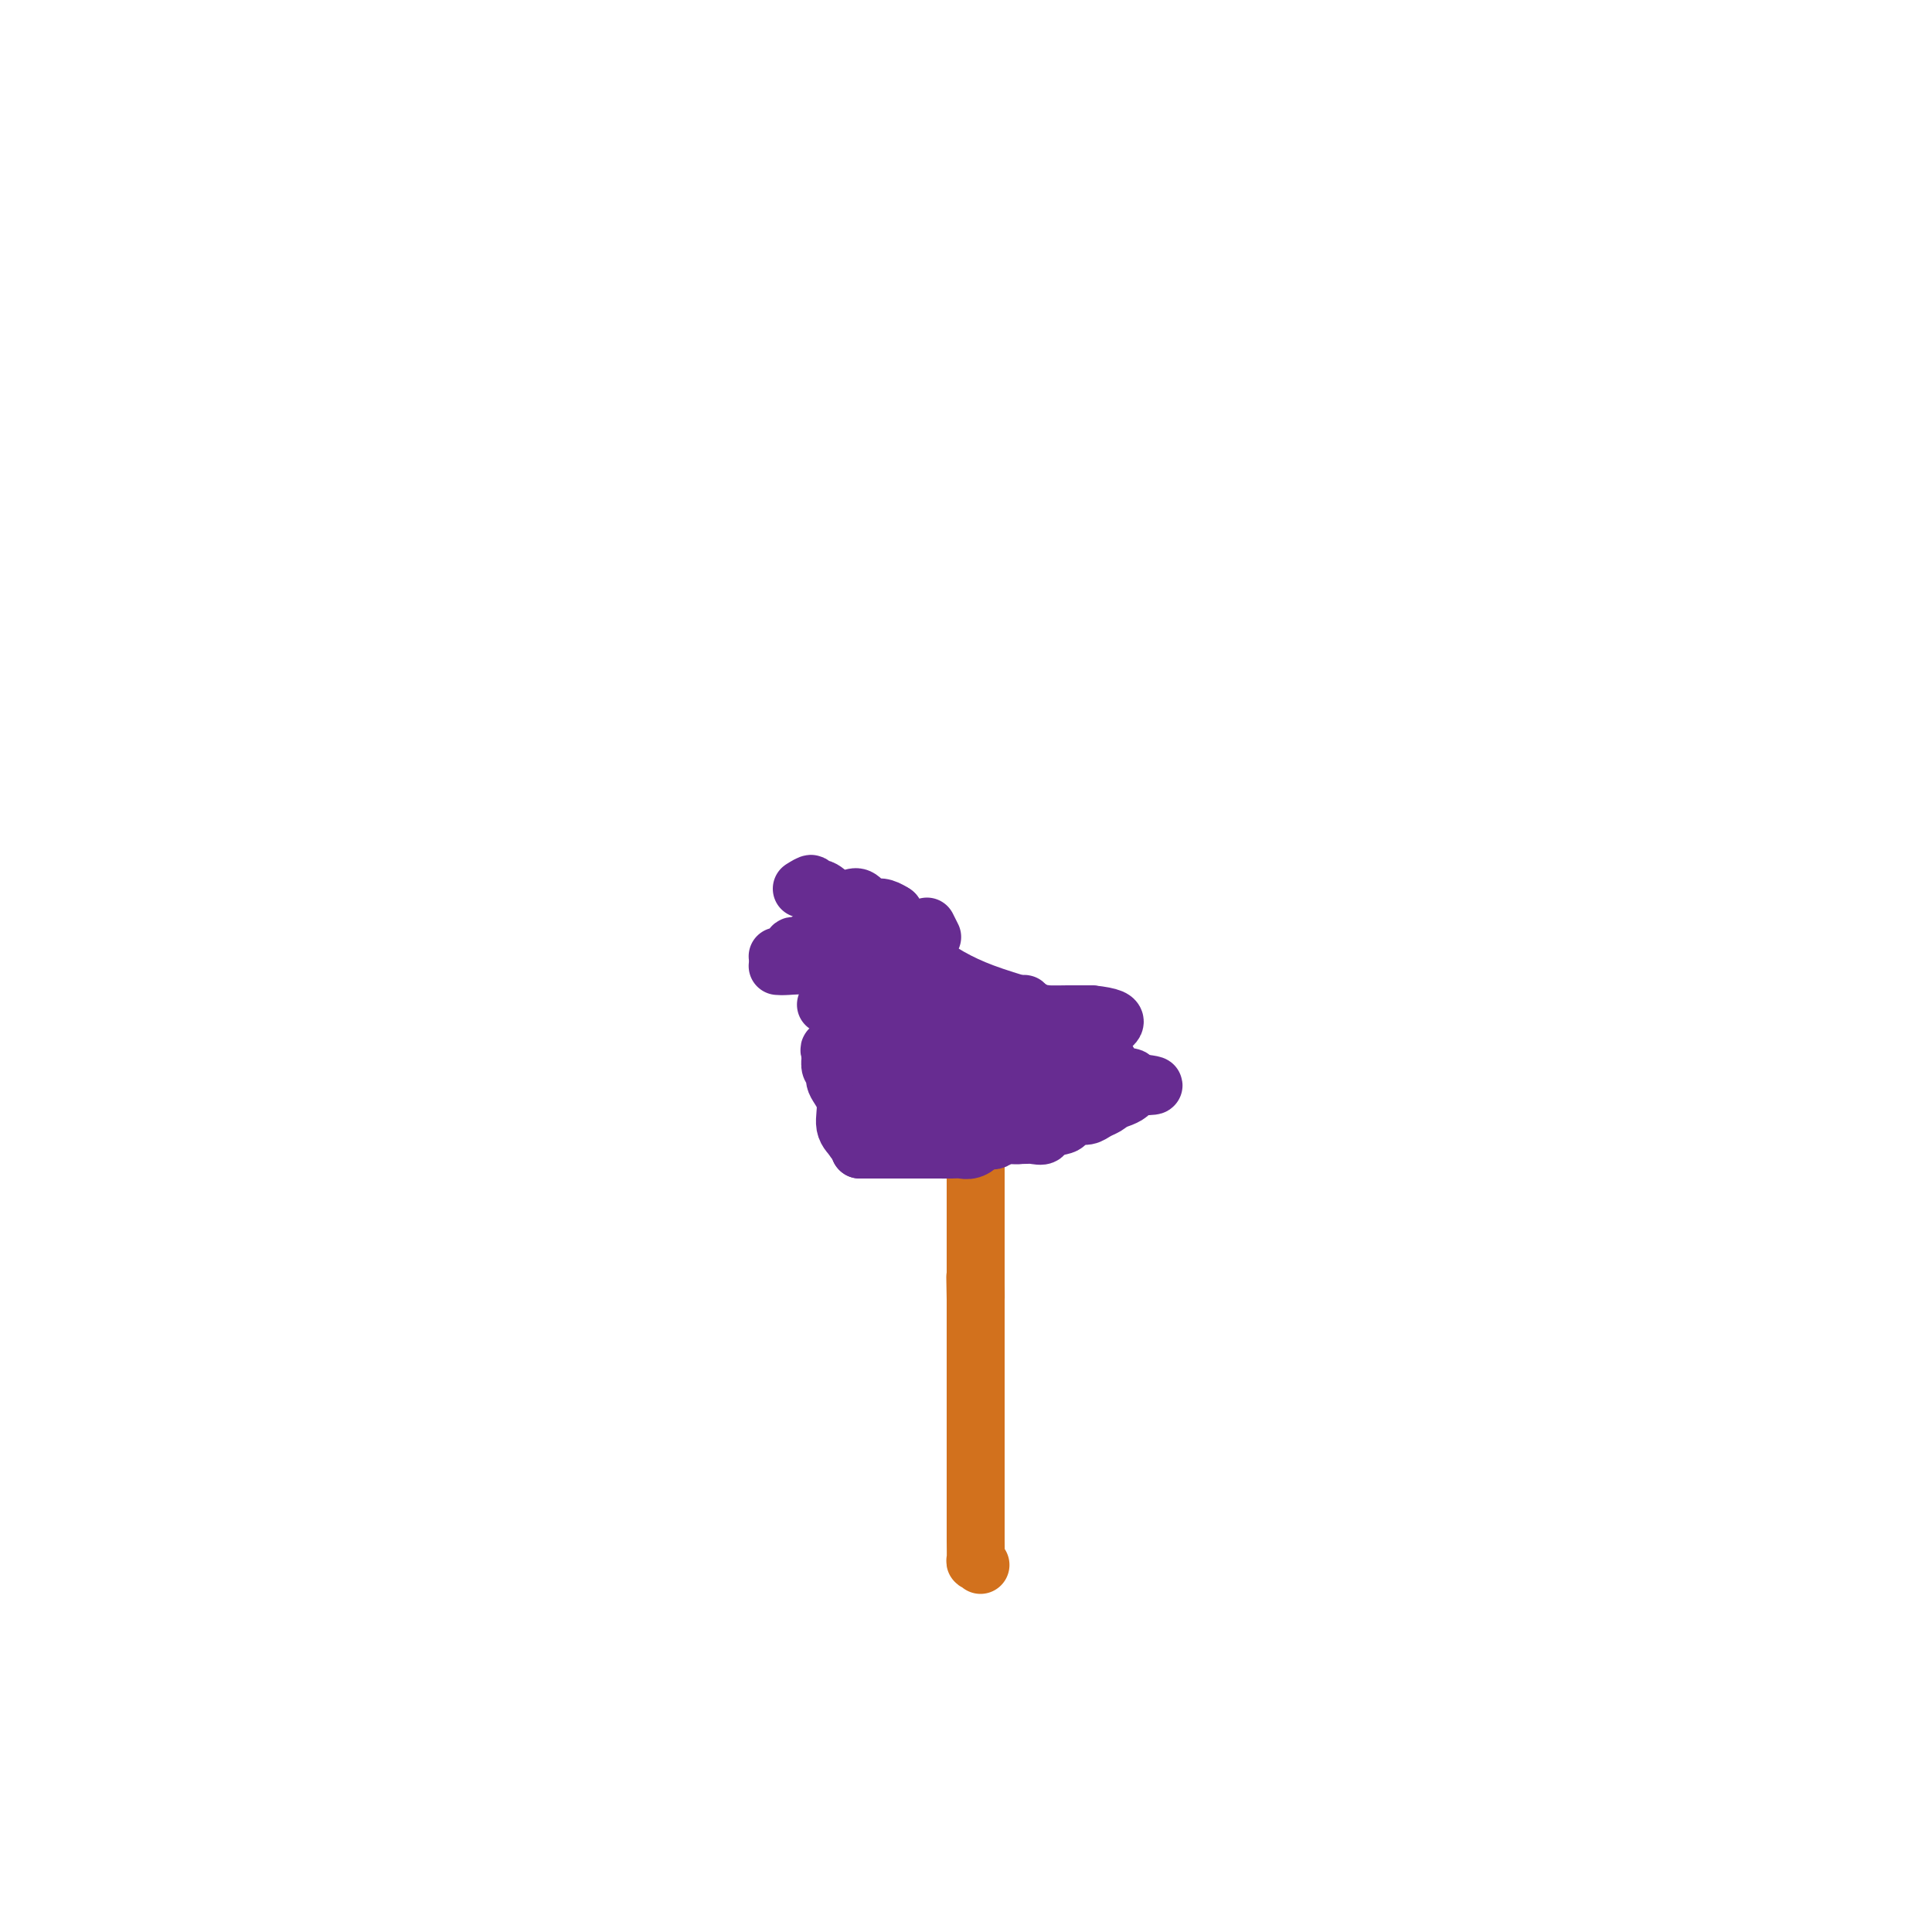 <svg viewBox='0 0 400 400' version='1.1' xmlns='http://www.w3.org/2000/svg' xmlns:xlink='http://www.w3.org/1999/xlink'><g fill='none' stroke='#D2711D' stroke-width='12' stroke-linecap='round' stroke-linejoin='round'><path d='M203,324c-0.423,-0.525 -0.845,-1.050 -1,-1c-0.155,0.050 -0.041,0.673 0,0c0.041,-0.673 0.011,-2.644 0,-4c-0.011,-1.356 -0.003,-2.096 0,-4c0.003,-1.904 0.001,-4.970 0,-7c-0.001,-2.030 -0.000,-3.023 0,-4c0.000,-0.977 0.000,-1.940 0,-3c-0.000,-1.060 -0.000,-2.219 0,-3c0.000,-0.781 0.000,-1.185 0,-2c-0.000,-0.815 -0.000,-2.041 0,-3c0.000,-0.959 0.000,-1.650 0,-3c-0.000,-1.350 -0.000,-3.357 0,-5c0.000,-1.643 0.000,-2.921 0,-4c-0.000,-1.079 -0.000,-1.959 0,-3c0.000,-1.041 0.000,-2.243 0,-3c-0.000,-0.757 -0.000,-1.069 0,-1c0.000,0.069 0.000,0.519 0,0c-0.000,-0.519 -0.000,-2.005 0,-3c0.000,-0.995 0.000,-1.497 0,-2'/><path d='M202,269c-0.155,-8.657 -0.041,-2.799 0,-1c0.041,1.799 0.011,-0.463 0,-2c-0.011,-1.537 -0.003,-2.351 0,-3c0.003,-0.649 0.001,-1.134 0,-2c-0.001,-0.866 -0.000,-2.114 0,-3c0.000,-0.886 0.000,-1.411 0,-2c-0.000,-0.589 -0.000,-1.243 0,-2c0.000,-0.757 0.000,-1.617 0,-2c-0.000,-0.383 -0.000,-0.290 0,-1c0.000,-0.710 0.000,-2.225 0,-3c-0.000,-0.775 -0.000,-0.812 0,-1c0.000,-0.188 0.000,-0.526 0,-1c-0.000,-0.474 -0.000,-1.082 0,-2c0.000,-0.918 0.000,-2.144 0,-3c-0.000,-0.856 -0.000,-1.340 0,-2c0.000,-0.660 0.000,-1.497 0,-2c-0.000,-0.503 -0.000,-0.674 0,-1c0.000,-0.326 0.000,-0.807 0,-1c-0.000,-0.193 -0.000,-0.096 0,0'/></g>
<g fill='none' stroke='#672C91' stroke-width='12' stroke-linecap='round' stroke-linejoin='round'><path d='M216,233c0.183,0.845 0.367,1.689 0,2c-0.367,0.311 -1.283,0.087 -2,0c-0.717,-0.087 -1.233,-0.037 -3,0c-1.767,0.037 -4.783,0.061 -6,0c-1.217,-0.061 -0.635,-0.209 -2,0c-1.365,0.209 -4.676,0.774 -6,1c-1.324,0.226 -0.662,0.113 0,0'/><path d='M181,212c0.000,0.000 0.100,0.100 0.1,0.1'/><path d='M201,234c-0.417,-0.417 -0.833,-0.833 -1,-1c-0.167,-0.167 -0.083,-0.083 0,0'/><path d='M183,236c-0.311,-0.111 -0.622,-0.222 -1,0c-0.378,0.222 -0.822,0.778 -1,1c-0.178,0.222 -0.089,0.111 0,0'/><path d='M178,211c0.000,0.000 0.100,0.100 0.1,0.1'/><path d='M178,211c0.111,-0.733 0.222,-1.467 0,-2c-0.222,-0.533 -0.778,-0.867 -1,-1c-0.222,-0.133 -0.111,-0.067 0,0'/><path d='M176,209c-0.246,0.309 -0.492,0.619 0,1c0.492,0.381 1.722,0.834 3,1c1.278,0.166 2.604,0.045 5,0c2.396,-0.045 5.861,-0.012 9,0c3.139,0.012 5.953,0.004 8,0c2.047,-0.004 3.327,-0.005 5,0c1.673,0.005 3.741,0.015 5,0c1.259,-0.015 1.711,-0.057 2,0c0.289,0.057 0.415,0.211 1,0c0.585,-0.211 1.627,-0.789 2,-1c0.373,-0.211 0.075,-0.057 1,0c0.925,0.057 3.074,0.015 4,0c0.926,-0.015 0.630,-0.004 1,0c0.370,0.004 1.407,0.001 2,0c0.593,-0.001 0.741,-0.000 1,0c0.259,0.000 0.630,0.000 1,0'/><path d='M226,210c8.220,0.851 3.772,2.480 2,4c-1.772,1.520 -0.866,2.932 0,4c0.866,1.068 1.694,1.792 2,3c0.306,1.208 0.090,2.901 0,4c-0.090,1.099 -0.054,1.605 0,2c0.054,0.395 0.127,0.679 0,1c-0.127,0.321 -0.454,0.677 -1,1c-0.546,0.323 -1.310,0.611 -2,1c-0.690,0.389 -1.306,0.877 -2,1c-0.694,0.123 -1.465,-0.121 -3,0c-1.535,0.121 -3.832,0.606 -5,1c-1.168,0.394 -1.206,0.698 -2,1c-0.794,0.302 -2.345,0.603 -3,1c-0.655,0.397 -0.416,0.891 -1,1c-0.584,0.109 -1.992,-0.167 -3,0c-1.008,0.167 -1.618,0.776 -2,1c-0.382,0.224 -0.538,0.064 -1,0c-0.462,-0.064 -1.231,-0.032 -2,0'/><path d='M203,236c-4.369,1.403 -1.792,0.912 -1,1c0.792,0.088 -0.199,0.756 -1,1c-0.801,0.244 -1.410,0.065 -2,0c-0.590,-0.065 -1.162,-0.018 -2,0c-0.838,0.018 -1.943,0.005 -3,0c-1.057,-0.005 -2.065,-0.001 -3,0c-0.935,0.001 -1.795,0.000 -3,0c-1.205,-0.000 -2.754,-0.000 -4,0c-1.246,0.000 -2.190,0.000 -3,0c-0.810,-0.000 -1.487,-0.000 -2,0c-0.513,0.000 -0.861,0.000 -1,0c-0.139,-0.000 -0.070,-0.000 0,0'/><path d='M178,238c-0.179,-0.629 -0.359,-1.258 -1,-2c-0.641,-0.742 -1.745,-1.598 -2,-3c-0.255,-1.402 0.338,-3.350 0,-5c-0.338,-1.650 -1.607,-3.003 -2,-4c-0.393,-0.997 0.091,-1.638 0,-2c-0.091,-0.362 -0.755,-0.444 -1,-1c-0.245,-0.556 -0.070,-1.588 0,-2c0.070,-0.412 0.035,-0.206 0,0'/><path d='M172,219c0.119,-0.273 0.239,-0.546 0,-1c-0.239,-0.454 -0.835,-1.088 1,-1c1.835,0.088 6.102,0.900 10,2c3.898,1.100 7.428,2.490 10,3c2.572,0.510 4.188,0.140 5,0c0.812,-0.140 0.822,-0.052 1,0c0.178,0.052 0.523,0.066 1,0c0.477,-0.066 1.084,-0.214 2,0c0.916,0.214 2.139,0.789 3,1c0.861,0.211 1.359,0.057 2,0c0.641,-0.057 1.427,-0.016 2,0c0.573,0.016 0.935,0.007 3,0c2.065,-0.007 5.832,-0.012 9,0c3.168,0.012 5.738,0.042 8,0c2.262,-0.042 4.218,-0.155 5,0c0.782,0.155 0.391,0.577 0,1'/><path d='M234,224c9.546,0.970 2.412,0.895 0,1c-2.412,0.105 -0.102,0.392 0,1c0.102,0.608 -2.002,1.539 -4,2c-1.998,0.461 -3.888,0.452 -5,1c-1.112,0.548 -1.444,1.653 -2,2c-0.556,0.347 -1.336,-0.066 -2,0c-0.664,0.066 -1.210,0.609 -1,1c0.210,0.391 1.178,0.630 0,1c-1.178,0.370 -4.500,0.870 -8,1c-3.500,0.130 -7.177,-0.109 -9,-1c-1.823,-0.891 -1.790,-2.435 -3,-3c-1.210,-0.565 -3.661,-0.151 -5,0c-1.339,0.151 -1.564,0.041 -2,0c-0.436,-0.041 -1.081,-0.011 -2,0c-0.919,0.011 -2.110,0.002 -3,0c-0.890,-0.002 -1.478,0.001 -2,0c-0.522,-0.001 -0.977,-0.006 -1,0c-0.023,0.006 0.386,0.022 -1,1c-1.386,0.978 -4.565,2.917 -6,4c-1.435,1.083 -1.124,1.309 -1,1c0.124,-0.309 0.062,-1.155 0,-2'/><path d='M177,234c-1.169,0.008 -0.091,-1.972 1,-3c1.091,-1.028 2.194,-1.104 3,-2c0.806,-0.896 1.314,-2.612 2,-4c0.686,-1.388 1.549,-2.449 2,-3c0.451,-0.551 0.489,-0.592 1,-1c0.511,-0.408 1.493,-1.181 2,-2c0.507,-0.819 0.537,-1.683 3,-2c2.463,-0.317 7.360,-0.086 10,0c2.640,0.086 3.025,0.027 4,0c0.975,-0.027 2.541,-0.022 3,0c0.459,0.022 -0.189,0.062 0,0c0.189,-0.062 1.214,-0.227 3,0c1.786,0.227 4.335,0.844 6,1c1.665,0.156 2.448,-0.150 3,0c0.552,0.150 0.872,0.757 1,1c0.128,0.243 0.064,0.121 0,0'/><path d='M171,208c0.499,-0.000 0.998,-0.000 1,0c0.002,0.000 -0.494,0.000 0,0c0.494,-0.000 1.978,-0.000 3,0c1.022,0.000 1.583,0.001 2,0c0.417,-0.001 0.689,-0.004 1,0c0.311,0.004 0.661,0.015 1,0c0.339,-0.015 0.668,-0.056 1,0c0.332,0.056 0.666,0.207 1,0c0.334,-0.207 0.667,-0.774 1,-1c0.333,-0.226 0.667,-0.113 1,0'/><path d='M183,207c2.024,-0.321 1.083,-0.625 1,-1c-0.083,-0.375 0.690,-0.821 1,-1c0.310,-0.179 0.155,-0.089 0,0'/><path d='M185,205c0.672,-0.379 1.351,-0.326 3,0c1.649,0.326 4.269,0.923 6,1c1.731,0.077 2.573,-0.368 5,0c2.427,0.368 6.438,1.549 9,2c2.562,0.451 3.677,0.172 4,0c0.323,-0.172 -0.144,-0.239 0,0c0.144,0.239 0.898,0.782 1,1c0.102,0.218 -0.449,0.109 -1,0'/><path d='M212,209c3.670,0.303 -0.656,-0.939 -4,-2c-3.344,-1.061 -5.708,-1.941 -8,-3c-2.292,-1.059 -4.513,-2.298 -7,-4c-2.487,-1.702 -5.241,-3.868 -7,-5c-1.759,-1.132 -2.523,-1.231 -4,-2c-1.477,-0.769 -3.667,-2.207 -5,-3c-1.333,-0.793 -1.809,-0.941 -2,-1c-0.191,-0.059 -0.095,-0.030 0,0'/><path d='M166,184c0.887,-0.552 1.775,-1.104 2,-1c0.225,0.104 -0.211,0.863 0,1c0.211,0.137 1.069,-0.348 2,0c0.931,0.348 1.937,1.529 3,2c1.063,0.471 2.185,0.230 3,0c0.815,-0.230 1.322,-0.450 2,0c0.678,0.450 1.527,1.571 2,2c0.473,0.429 0.570,0.167 1,0c0.430,-0.167 1.193,-0.237 2,0c0.807,0.237 1.659,0.782 2,1c0.341,0.218 0.170,0.109 0,0'/><path d='M185,189c0.000,0.000 0.100,0.100 0.1,0.1'/><path d='M183,191c-1.667,-0.222 -3.333,-0.444 -5,0c-1.667,0.444 -3.333,1.556 -4,2c-0.667,0.444 -0.333,0.222 0,0'/><path d='M172,194c-1.096,-0.079 -2.192,-0.157 -3,0c-0.808,0.157 -1.330,0.550 -2,1c-0.670,0.450 -1.490,0.958 -2,1c-0.510,0.042 -0.711,-0.381 -1,0c-0.289,0.381 -0.665,1.566 -1,2c-0.335,0.434 -0.629,0.117 -1,0c-0.371,-0.117 -0.820,-0.033 -1,0c-0.180,0.033 -0.090,0.017 0,0'/><path d='M161,200c0.437,0.034 0.874,0.068 2,0c1.126,-0.068 2.940,-0.239 5,0c2.060,0.239 4.367,0.887 6,1c1.633,0.113 2.592,-0.310 4,0c1.408,0.310 3.264,1.353 5,2c1.736,0.647 3.353,0.899 4,1c0.647,0.101 0.323,0.050 0,0'/><path d='M190,204c-0.361,0.000 -0.721,0.000 -1,0c-0.279,0.000 -0.476,0.000 -1,0c-0.524,0.000 -1.376,0.000 -2,0c-0.624,0.000 -1.021,0.000 -2,0c-0.979,0.000 -2.541,-0.000 -3,0c-0.459,0.000 0.186,-0.000 0,0c-0.186,0.000 -1.204,0.000 -2,0c-0.796,0.000 -1.370,0.000 -1,0c0.370,0.000 1.685,0.000 3,0'/><path d='M181,204c0.683,0.001 0.890,0.004 2,0c1.110,-0.004 3.124,-0.015 4,0c0.876,0.015 0.613,0.055 1,0c0.387,-0.055 1.424,-0.207 2,0c0.576,0.207 0.692,0.773 1,1c0.308,0.227 0.810,0.116 2,0c1.190,-0.116 3.069,-0.238 4,0c0.931,0.238 0.915,0.834 2,1c1.085,0.166 3.270,-0.100 4,0c0.730,0.100 0.004,0.565 0,1c-0.004,0.435 0.713,0.838 1,1c0.287,0.162 0.143,0.081 0,0'/><path d='M203,208c-1.156,-0.200 -2.311,-0.400 -3,-1c-0.689,-0.600 -0.911,-1.600 -1,-2c-0.089,-0.400 -0.044,-0.200 0,0'/><path d='M193,194c-0.417,-0.833 -0.833,-1.667 -1,-2c-0.167,-0.333 -0.083,-0.167 0,0'/></g>
</svg>